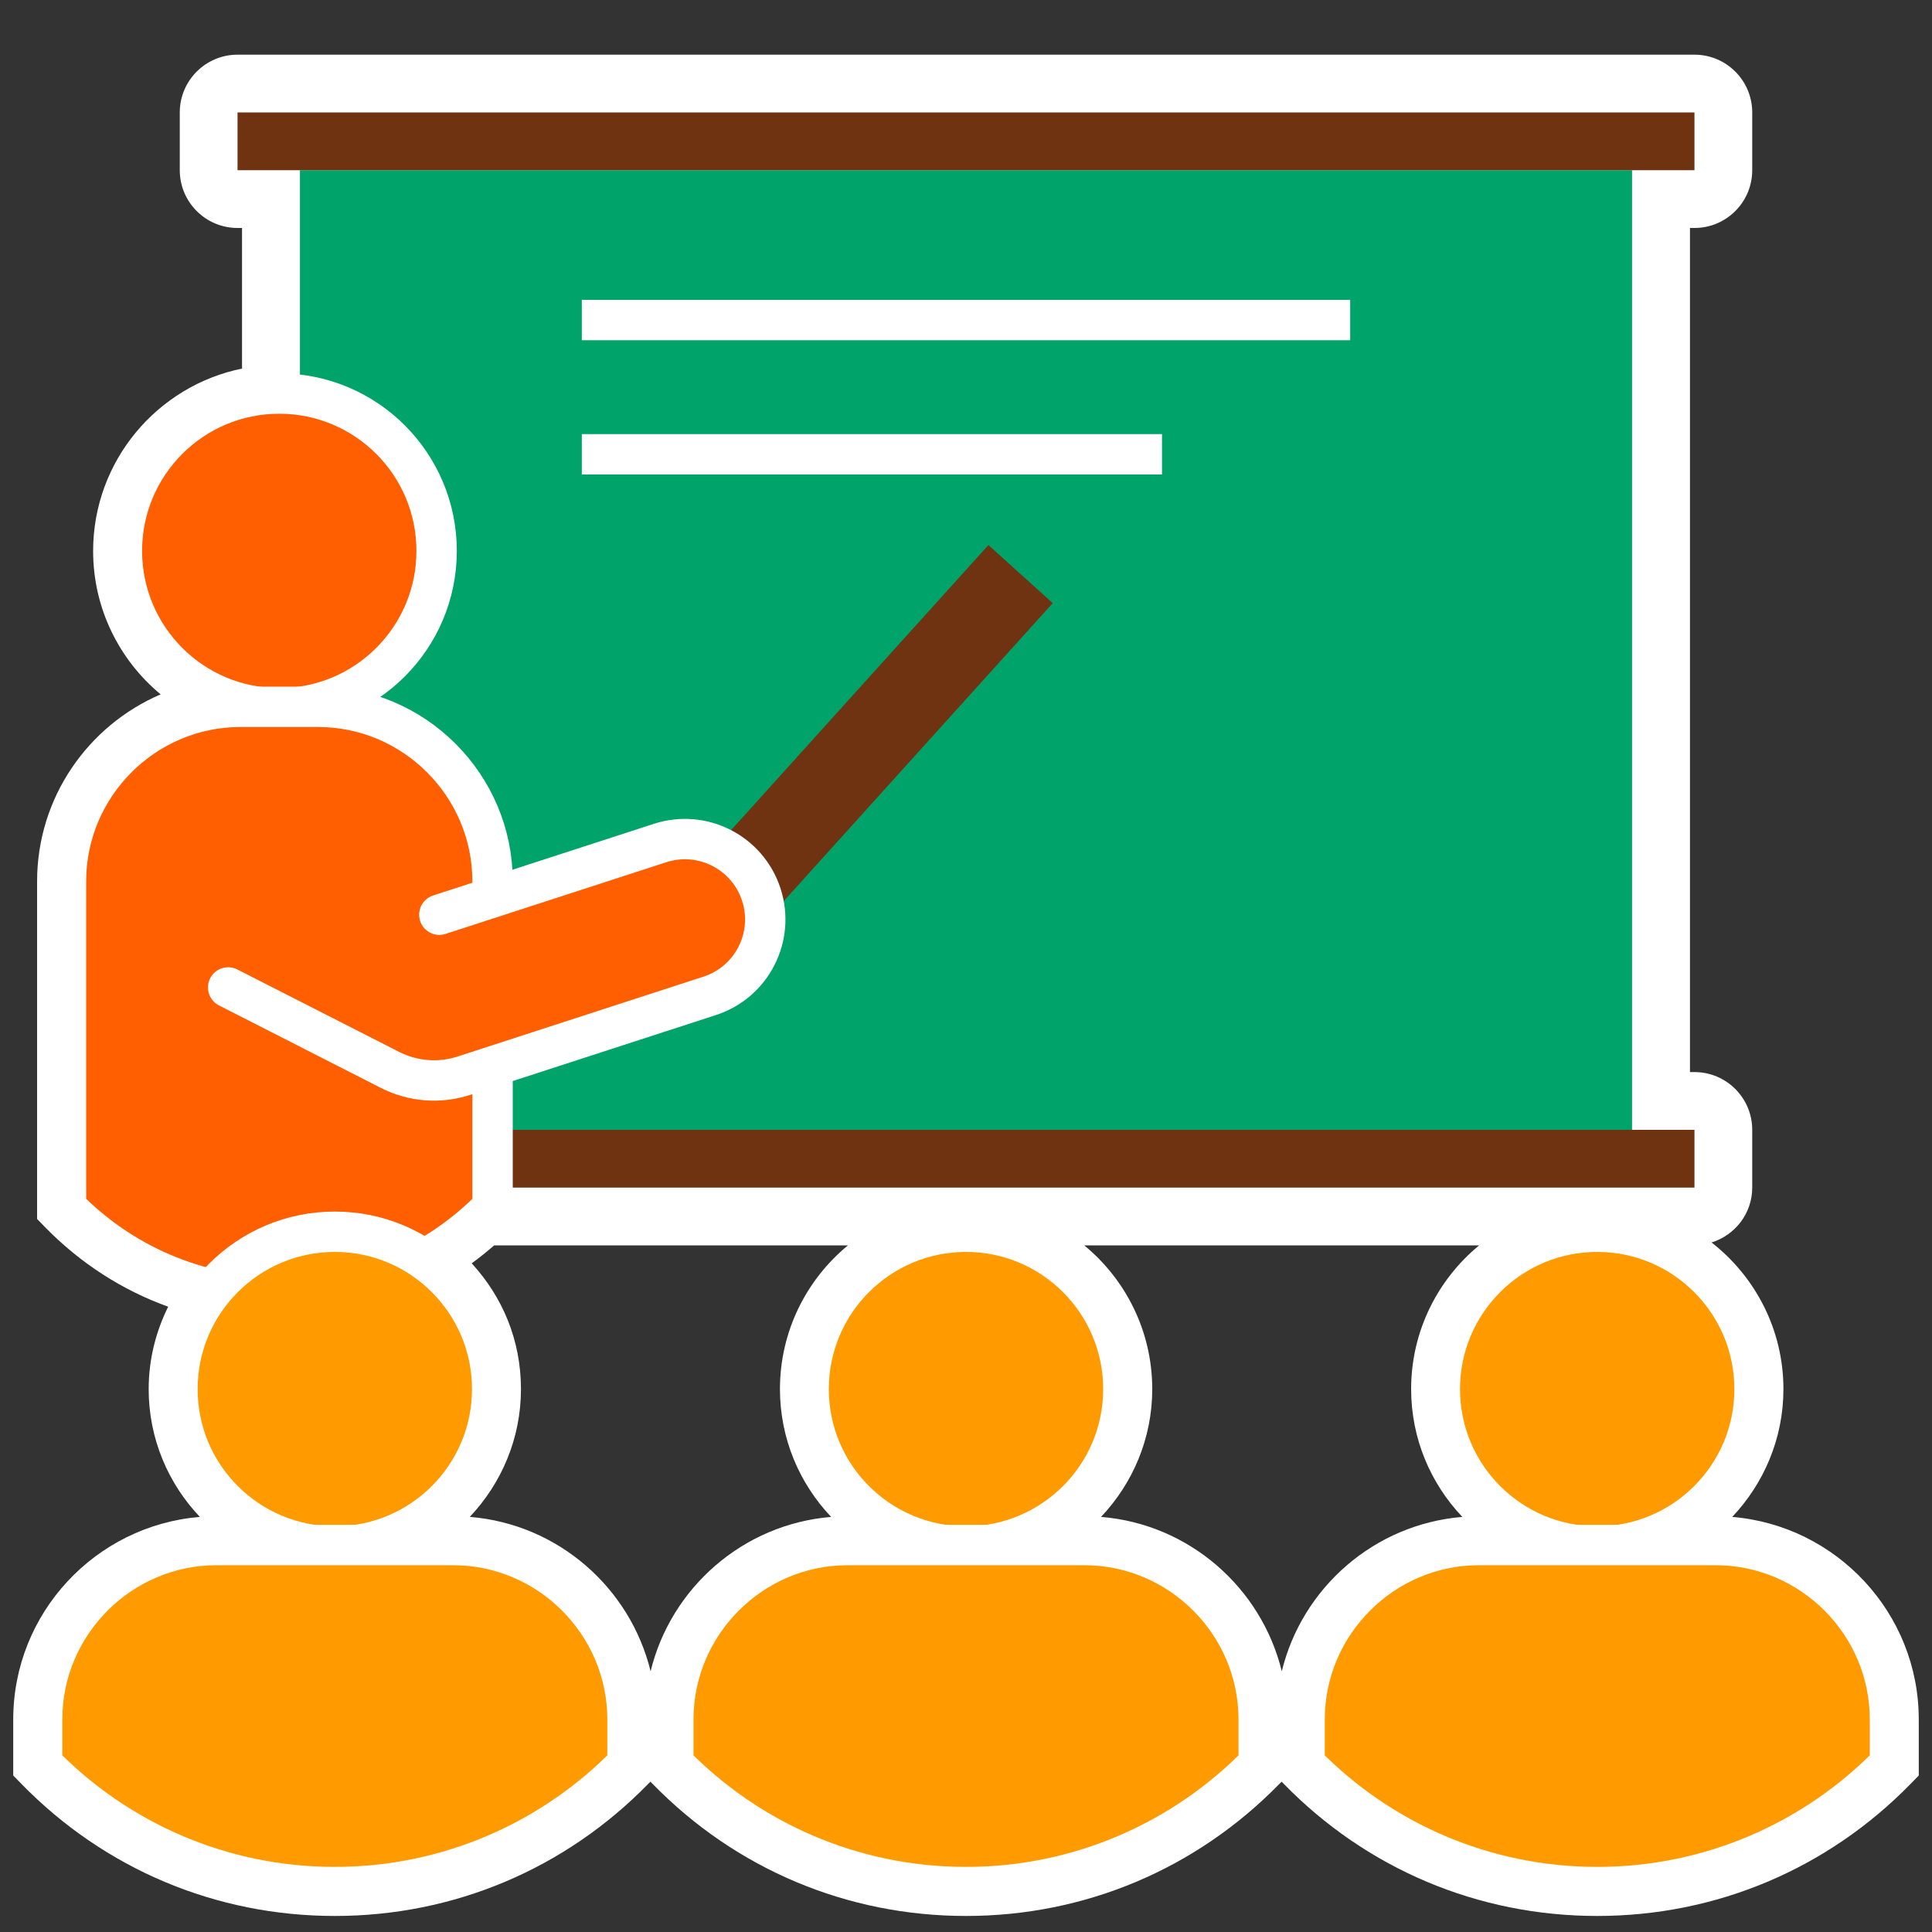 <?xml version="1.0" encoding="UTF-8"?>
<svg id="graphic" xmlns="http://www.w3.org/2000/svg" viewBox="0 0 200 200">
  <rect x="0" y="0" width="200" height="200" fill="#333333" stroke="none"/>
  <defs>
    <style>
      .cls-1, .cls-2 {
        stroke-width: 5.98px;
      }

      .cls-1, .cls-3, .cls-4, .cls-5 {
        stroke-miterlimit: 10;
      }

      .cls-1, .cls-6 {
        stroke: #703311;
      }

      .cls-1, .cls-7 {
        fill: none;
      }

      .cls-2 {
        fill: #00a369;
      }

      .cls-2, .cls-3, .cls-4, .cls-5, .cls-7 {
        stroke: #fff;
      }

      .cls-2, .cls-6, .cls-7 {
        stroke-linejoin: round;
      }

      .cls-3, .cls-4, .cls-5, .cls-7 {
        stroke-width: 4.18px;
      }

      .cls-3, .cls-5 {
        fill: #ff5f00;
      }

      .cls-8 {
        fill: #fff;
      }

      .cls-6 {
        fill: #ffdb9b;
        stroke-width: 8.97px;
      }

      .cls-4 {
        fill: #ff9b00;
      }

      .cls-5 {
        stroke-linecap: round;
      }
    </style>
  </defs>
  <path class="cls-8" d="M179.32,157.03c3.27-3.46,5.3-8.11,5.3-13.23,0-6.16-2.92-11.65-7.44-15.18,2.43-.76,4.21-3,4.21-5.68v-5.98c0-3.3-2.68-5.98-5.98-5.98h-.49V23.6h.49c3.3,0,5.98-2.68,5.98-5.98v-5.98c0-3.3-2.68-5.98-5.98-5.98H24.59c-3.3,0-5.98,2.68-5.98,5.98v5.98c0,3.3,2.68,5.98,5.98,5.98h.49v14.55c-8.8,1.78-15.44,9.57-15.44,18.89,0,5.96,2.72,11.3,6.99,14.84-7.51,3.22-12.79,10.68-12.79,19.36v34.95l.85.87c3.64,3.72,7.97,6.5,12.72,8.21-1.28,2.58-2.02,5.47-2.02,8.53,0,5.12,2.02,9.78,5.3,13.23-10.8.89-19.32,9.94-19.32,20.97v5.8l.85.87c8.61,8.82,20.13,13.67,32.44,13.67s23.83-4.86,32.44-13.67l.23-.23.23.23c8.61,8.82,20.13,13.67,32.44,13.67s23.83-4.86,32.44-13.67l.23-.23.23.23c8.61,8.82,20.13,13.67,32.44,13.67s23.83-4.86,32.44-13.67l.85-.87v-5.8c0-11.02-8.52-20.08-19.32-20.97ZM113.98,157.03c3.27-3.46,5.3-8.11,5.3-13.23,0-5.99-2.75-11.35-7.04-14.88h40.88c-4.3,3.54-7.04,8.9-7.04,14.88,0,5.12,2.02,9.78,5.3,13.23-9.11.75-16.58,7.32-18.69,15.98-2.12-8.66-9.58-15.23-18.69-15.98ZM48.63,157.03c3.27-3.46,5.3-8.11,5.3-13.23s-1.95-9.59-5.1-13.02c.8-.58,1.57-1.21,2.33-1.86h36.62c-4.3,3.54-7.04,8.9-7.04,14.88,0,5.12,2.02,9.78,5.3,13.23-9.11.75-16.58,7.32-18.69,15.98-2.12-8.66-9.58-15.23-18.69-15.98Z"/>
  <g>
    <rect class="cls-2" x="28.06" y="14.63" width="143.88" height="105.32"/>
    <line class="cls-1" x1="24.59" y1="14.63" x2="175.41" y2="14.63"/>
    <line class="cls-1" x1="24.59" y1="119.95" x2="175.41" y2="119.95"/>
    <g>
      <line class="cls-6" x1="77.71" y1="90.38" x2="105.65" y2="59.43"/>
      <g>
        <circle class="cls-3" cx="28.91" cy="57.03" r="16.29"/>
        <path class="cls-3" d="M50.99,91.23c0-9.94-8.13-18.06-18.06-18.06h-8.04c-9.94,0-18.06,8.13-18.06,18.06v33.74c5.61,5.74,13.43,9.31,22.08,9.31s16.48-3.57,22.08-9.31v-33.74Z"/>
      </g>
      <path class="cls-5" d="M23.62,102.22l16.76,8.54c2.36,1.2,5.11,1.42,7.63.6l25.46-8.27c4.37-1.42,6.76-6.11,5.34-10.48h0c-1.42-4.37-6.11-6.76-10.48-5.34l-22.85,7.42"/>
    </g>
    <g>
      <g>
        <circle class="cls-4" cx="34.66" cy="143.8" r="16.29"/>
        <path class="cls-4" d="M64.96,178c0-9.94-8.13-18.06-18.06-18.06h-24.48c-9.94,0-18.06,8.13-18.06,18.06v4.58c7.69,7.88,18.43,12.77,30.3,12.77s22.61-4.9,30.3-12.77v-4.58Z"/>
      </g>
      <g>
        <circle class="cls-4" cx="100" cy="143.8" r="16.29"/>
        <path class="cls-4" d="M130.3,178c0-9.94-8.13-18.06-18.06-18.06h-24.48c-9.94,0-18.06,8.13-18.06,18.06v4.58c7.69,7.88,18.43,12.77,30.3,12.77s22.61-4.9,30.3-12.77v-4.58Z"/>
      </g>
      <g>
        <circle class="cls-4" cx="165.34" cy="143.8" r="16.29"/>
        <path class="cls-4" d="M195.65,178c0-9.94-8.13-18.06-18.06-18.06h-24.48c-9.94,0-18.06,8.13-18.06,18.06v4.58c7.69,7.88,18.43,12.77,30.3,12.77s22.61-4.9,30.3-12.77v-4.58Z"/>
      </g>
    </g>
    <g>
      <line class="cls-7" x1="60.23" y1="33.13" x2="139.77" y2="33.13"/>
      <line class="cls-7" x1="60.23" y1="47.03" x2="120.29" y2="47.03"/>
    </g>
  </g>
</svg>